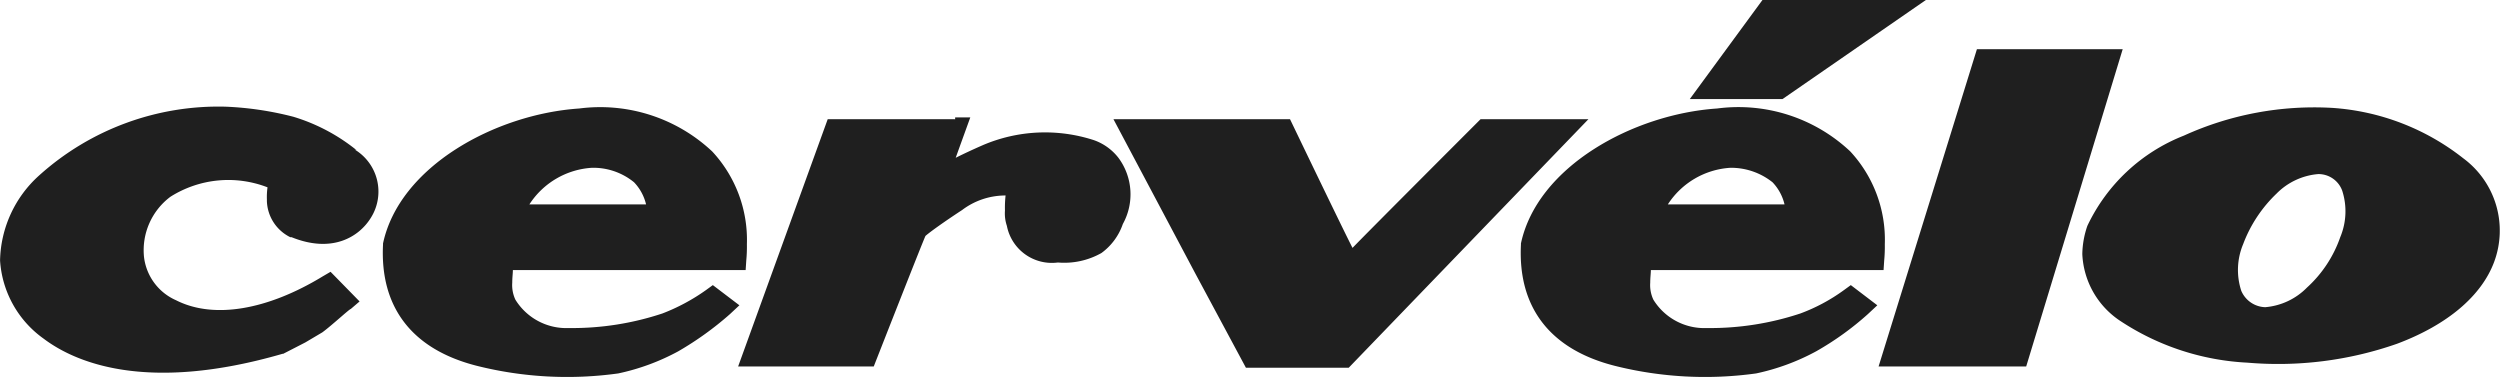 <svg xmlns="http://www.w3.org/2000/svg" viewBox="0 0 120 18.102"><defs><style>.a{fill:#1f1f1f;}</style></defs><path class="a" d="M101.181,2.362h-6.3L90.161,17.591h7.085l4.632-15.229ZM45.8,5.722H39.719l-4.3,11.869h6.51s2.362-6.025,2.483-6.267c.242-.212.969-.727,1.756-1.241a3.45,3.45,0,0,1,2.089-.7,5.365,5.365,0,0,0-.03.727,1.844,1.844,0,0,0,.091.727A2.2,2.2,0,0,0,50.767,12.6a3.631,3.631,0,0,0,2.089-.454,2.867,2.867,0,0,0,1.029-1.393h0a2.941,2.941,0,0,0-.212-3.179,2.564,2.564,0,0,0-1.181-.848,7.584,7.584,0,0,0-5.329.242c-.484.212-.939.424-1.3.606.03-.091.7-1.938.7-1.938h-.727v.091Zm29.278,0H71.056s-5.45,5.45-6.146,6.177c-.424-.817-3-6.177-3-6.177H53.435l3.936,7.418,2.422,4.511h4.935L76.233,5.722ZM1.873,8.417A5.637,5.637,0,0,0-.008,12.5a4.992,4.992,0,0,0,2.089,3.754c1.484,1.12,4.9,2.634,11.475.727h.03l1.06-.545.817-.484c.454-.333,1.3-1.12,1.362-1.12l.424-.363-1.393-1.423-.363.212C12.8,14.9,10.226,15.32,8.44,14.412A2.6,2.6,0,0,1,6.9,12.323,3.209,3.209,0,0,1,8.167,9.446a5.2,5.2,0,0,1,4.663-.454,3.3,3.3,0,0,0-.03.575v.091a2.007,2.007,0,0,0,1.12,1.726h.061c1.938.787,3.24,0,3.815-.939a2.356,2.356,0,0,0-.787-3.27l.091.03a8.935,8.935,0,0,0-3.028-1.6,15.441,15.441,0,0,0-3.24-.484A12.854,12.854,0,0,0,1.873,8.417ZM104.815,6.51a8.6,8.6,0,0,0-4.632,4.33A4.308,4.308,0,0,0,99.94,12.2a4.06,4.06,0,0,0,1.877,3.24,12.146,12.146,0,0,0,6.055,1.968,17.258,17.258,0,0,0,7.176-.908c2.422-.908,4.057-2.3,4.663-3.936A4.312,4.312,0,0,0,118.228,7.6a11.38,11.38,0,0,0-6.3-2.422A15.11,15.11,0,0,0,104.815,6.51Zm2.755,7.448a3.212,3.212,0,0,1,.091-2.241,6.524,6.524,0,0,1,1.6-2.422,3.176,3.176,0,0,1,2-.939,1.211,1.211,0,0,1,1.151.787,3.212,3.212,0,0,1-.091,2.241,5.868,5.868,0,0,1-1.6,2.422,3.176,3.176,0,0,1-2,.939A1.29,1.29,0,0,1,107.57,13.958ZM27.79,5.208c-4.027.272-8.629,2.785-9.416,6.479v.061c-.151,3,1.393,5.026,4.511,5.813a17.792,17.792,0,0,0,6.782.363,10.685,10.685,0,0,0,2.876-1.06,15.329,15.329,0,0,0,2.483-1.786l.454-.424-1.275-.969-.333.242a9.425,9.425,0,0,1-2.089,1.12,13.762,13.762,0,0,1-4.451.7h-.061a2.873,2.873,0,0,1-2.543-1.362,1.647,1.647,0,0,1-.151-.817c0-.242.03-.454.03-.606H35.78l.03-.454a7.11,7.11,0,0,0,.03-.787,6.228,6.228,0,0,0-1.665-4.451A7.855,7.855,0,0,0,27.79,5.208ZM30.424,8.75A2.3,2.3,0,0,1,31,9.81H25.4a3.857,3.857,0,0,1,3-1.756,3.083,3.083,0,0,1,2.029.7ZM82.41,5.208c-4.027.272-8.629,2.785-9.416,6.479v.061c-.151,3,1.393,5.026,4.511,5.813a17.792,17.792,0,0,0,6.782.363,10.685,10.685,0,0,0,2.876-1.06,14.118,14.118,0,0,0,2.483-1.786l.454-.424-1.272-.969-.333.242a8.635,8.635,0,0,1-2.089,1.12,13.762,13.762,0,0,1-4.451.7h-.061a2.873,2.873,0,0,1-2.543-1.362,1.647,1.647,0,0,1-.151-.817c0-.242.03-.454.03-.606H90.4l.03-.454a7.108,7.108,0,0,0,.03-.787A6.228,6.228,0,0,0,88.8,7.267,7.833,7.833,0,0,0,82.41,5.208ZM85.071,8.75a2.3,2.3,0,0,1,.575,1.06h-5.6a3.857,3.857,0,0,1,3-1.756A3.19,3.19,0,0,1,85.071,8.75ZM90.824,0H84.587L81.1,4.754h4.451L92.431,0Z" transform="translate(0.011)"/></svg>